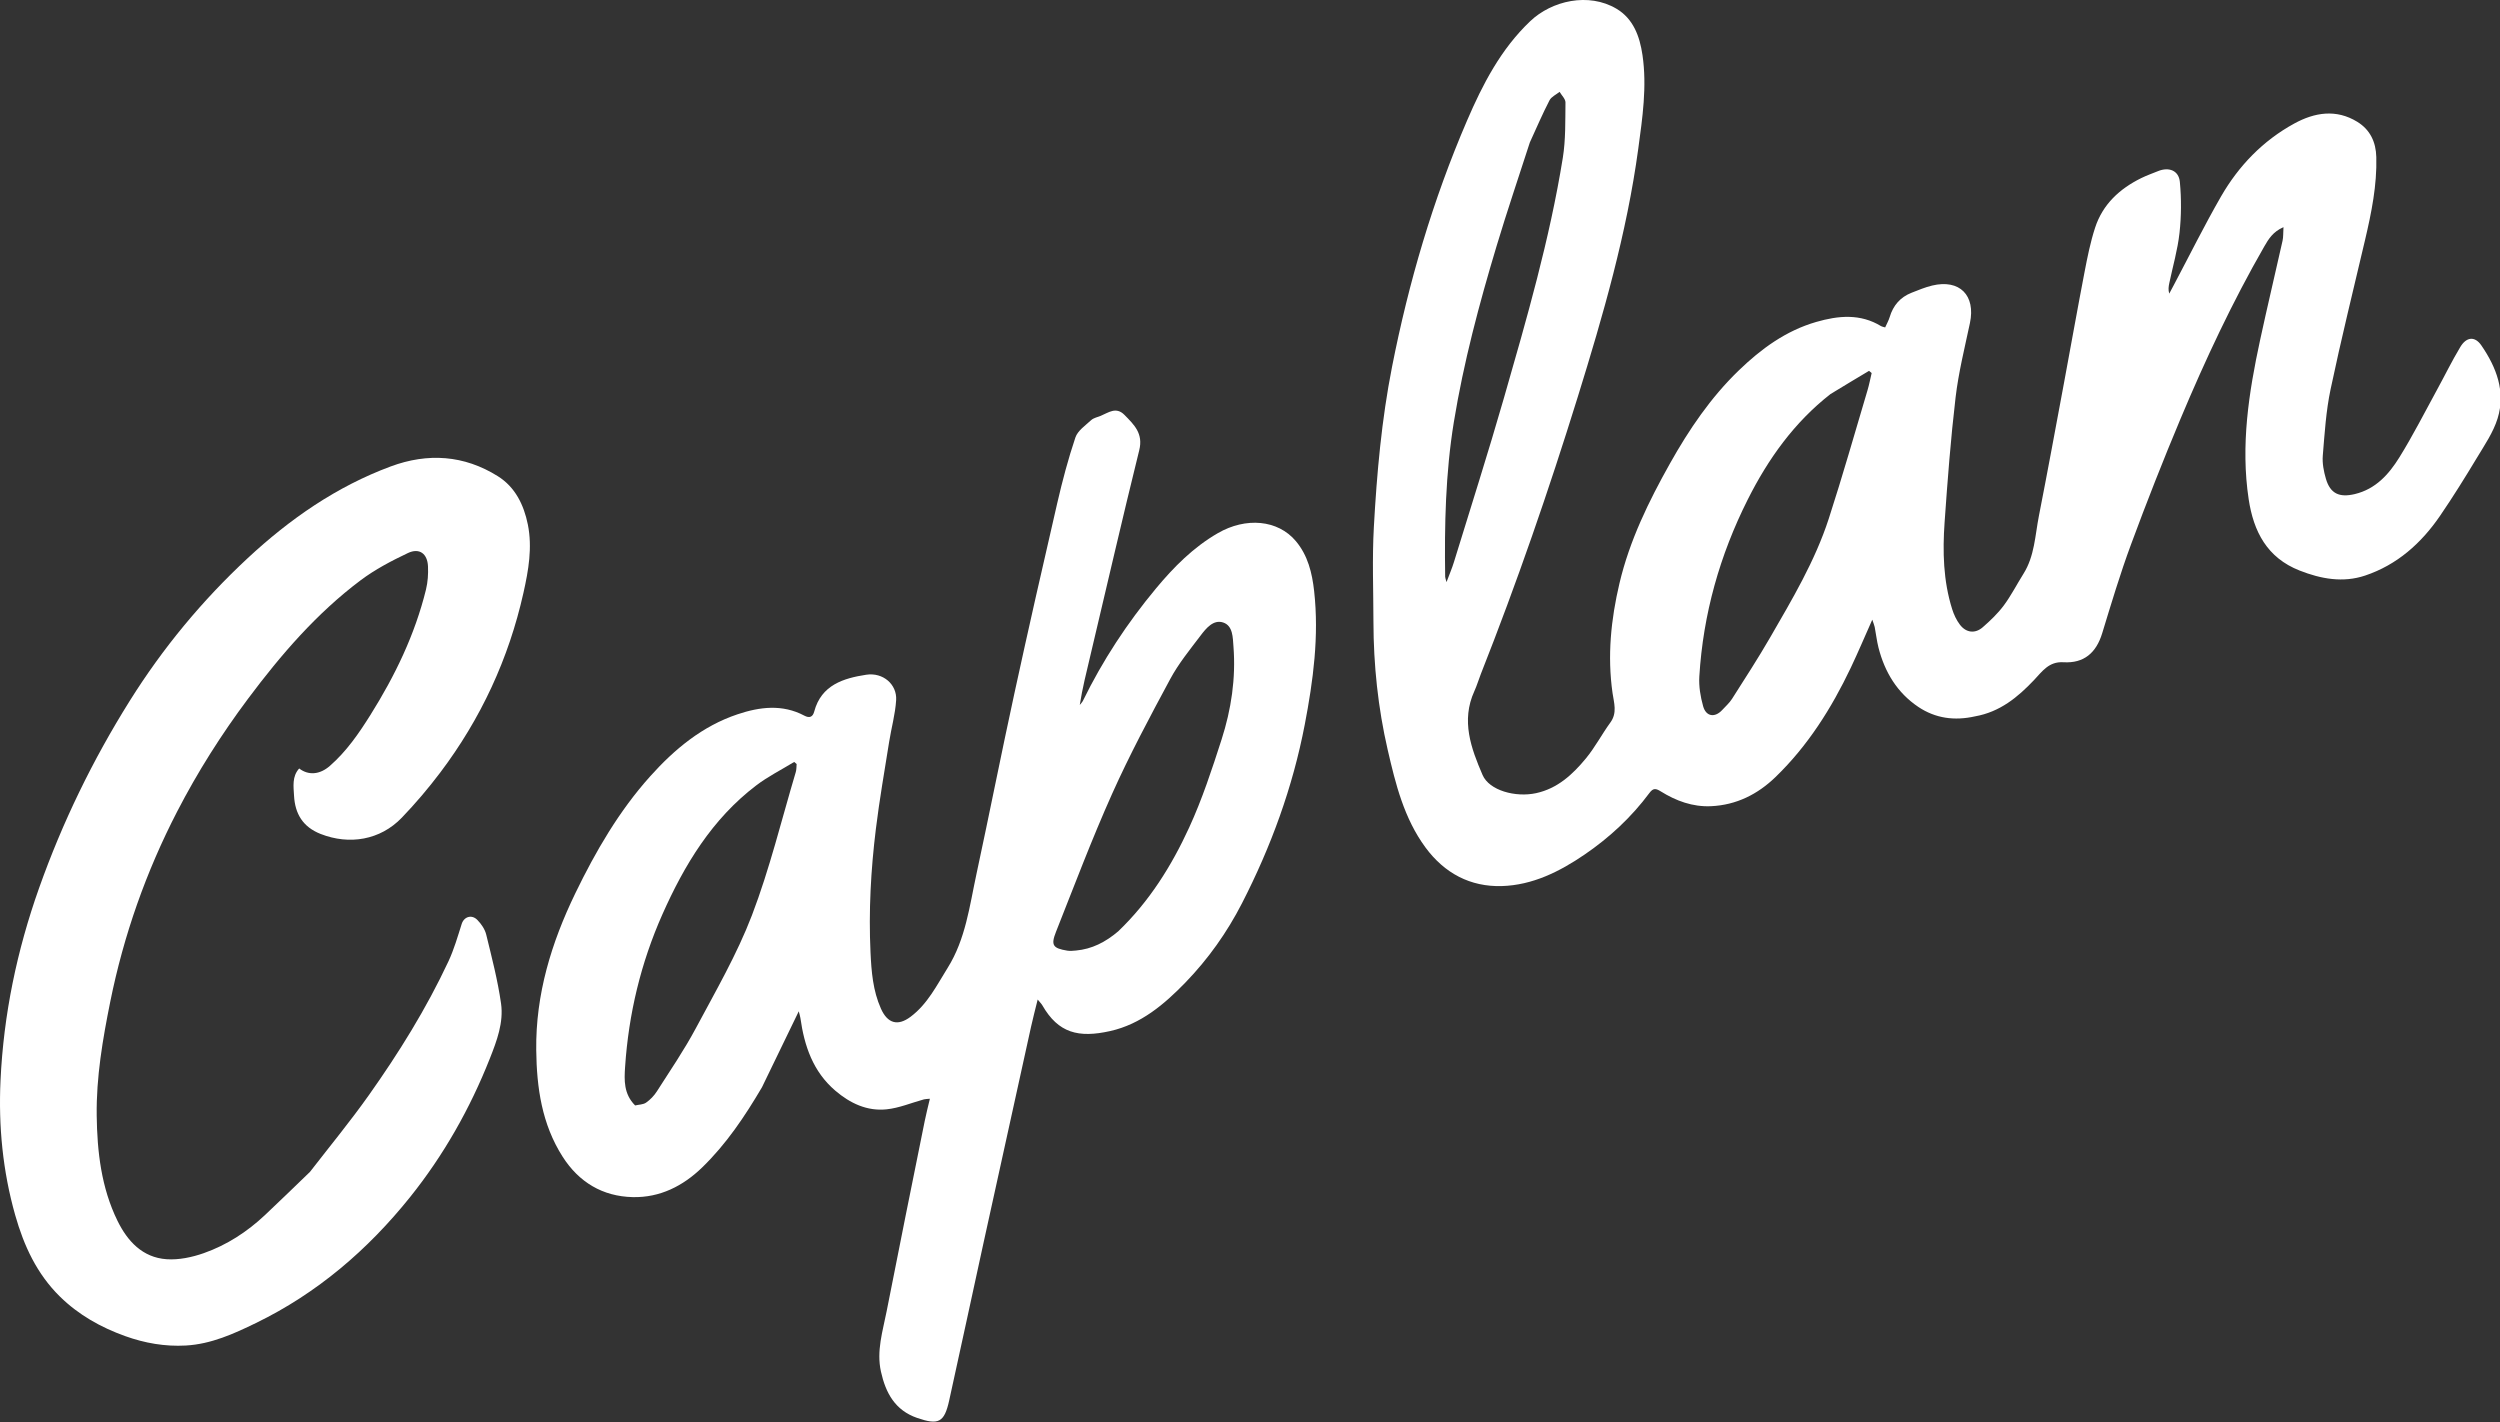 <?xml version="1.0" encoding="UTF-8"?>
<svg xmlns="http://www.w3.org/2000/svg" xmlns:svg="http://www.w3.org/2000/svg" width="1431" height="814" version="1.1" xml:space="preserve">
 <rect width="100%" height="100%" fill="#333333" stroke="none"/>
 <g class="layer">
  <title>Layer 1</title>
  <g id="svg_9">
   <path d="m1130.52,410.04c-11.83,2.67 -22.71,1.12 -32.43,-5.37c-12.15,-8.13 -19.28,-19.97 -22.85,-33.99c-0.97,-3.85 -1.4,-7.84 -2.16,-11.74c-0.24,-1.19 -0.76,-2.33 -1.39,-4.23c-4.34,9.75 -8.13,18.73 -12.31,27.53c-11.01,23.14 -24.55,44.63 -43.08,62.55c-10.2,9.86 -22.39,16.02 -36.92,16.68c-10.56,0.47 -20,-3.04 -28.76,-8.48c-2.82,-1.75 -4.31,-2 -6.47,0.89c-10.31,13.88 -22.86,25.52 -37.09,35.25c-14.32,9.79 -29.85,17.54 -47.41,18.06c-18.04,0.52 -32.82,-7.34 -43.67,-22.05c-12.29,-16.68 -17.14,-36.34 -21.66,-55.94c-5.54,-24.05 -8.11,-48.53 -8.16,-73.24c-0.03,-18.11 -0.77,-36.27 0.24,-54.33c1.7,-30.69 4.43,-61.33 10.39,-91.58c9.55,-48.47 23.41,-95.68 42.97,-141.06c8.95,-20.77 19.3,-40.85 36.16,-56.87c12.35,-11.73 33.38,-16.58 49.34,-7.12c9.61,5.69 13.32,15.74 14.9,26.53c2.63,18.05 -0.01,35.86 -2.42,53.65c-6.58,48.49 -20.13,95.3 -34.58,141.88c-16.62,53.59 -34.91,106.6 -55.54,158.79c-1.28,3.25 -2.25,6.63 -3.7,9.79c-7.71,16.89 -1.87,32.71 4.69,47.94c3.84,8.93 18.91,12.99 30.66,10.43c12.29,-2.67 20.94,-10.73 28.5,-19.88c5.26,-6.38 9.14,-13.87 14.03,-20.58c4.02,-5.53 2.03,-11.23 1.22,-16.86c-3.03,-21.22 -0.92,-42.12 3.96,-62.77c5.78,-24.5 16.7,-46.87 28.97,-68.72c10.9,-19.41 23.28,-37.65 39.31,-53.14c12.78,-12.35 26.96,-22.75 44.37,-27.78c12.63,-3.64 25.18,-4.87 37.14,2.43c0.53,0.32 1.21,0.38 2.3,0.71c0.91,-2.05 1.98,-3.9 2.58,-5.9c1.99,-6.68 6.08,-11.42 12.56,-13.96c3.85,-1.51 7.72,-3.13 11.72,-4.1c15.76,-3.8 25.03,5.6 21.66,21.47c-2.99,14.13 -6.52,28.23 -8.21,42.54c-2.8,23.74 -4.61,47.62 -6.29,71.48c-1.18,16.74 -0.78,33.5 4.33,49.74c0.98,3.12 2.45,6.27 4.42,8.86c3.53,4.67 8.7,5.31 13.08,1.49c4.35,-3.79 8.63,-7.87 12.05,-12.47c4.24,-5.72 7.5,-12.15 11.3,-18.2c6.34,-10.11 6.59,-21.84 8.79,-33.02c4.96,-25.29 9.62,-50.64 14.34,-75.98c3.96,-21.25 7.73,-42.54 11.82,-63.77c1.63,-8.48 3.34,-17.02 6,-25.21c4.35,-13.39 14.01,-22.33 26.42,-28.44c3.13,-1.54 6.44,-2.71 9.68,-4.02c6.15,-2.47 11.8,-0.37 12.43,6.17c0.92,9.65 0.86,19.55 -0.19,29.19c-1.06,9.7 -3.85,19.22 -5.86,28.82c-0.39,1.87 -0.69,3.75 -0.02,5.97c0.89,-1.68 1.8,-3.36 2.69,-5.05c8.95,-16.89 17.45,-34.06 26.98,-50.62c10.13,-17.57 24.01,-31.93 41.93,-41.72c11.59,-6.34 23.97,-8.39 36.04,-0.96c7.32,4.5 10.66,11.52 10.88,20.17c0.42,16.14 -2.76,31.76 -6.41,47.33c-6.69,28.5 -13.72,56.92 -19.75,85.55c-2.63,12.44 -3.42,25.3 -4.47,38.02c-0.35,4.35 0.53,9 1.78,13.24c2.52,8.59 7.75,10.86 16.51,8.78c12.02,-2.87 19.53,-11.35 25.52,-20.98c7.79,-12.54 14.48,-25.78 21.58,-38.74c4.48,-8.17 8.55,-16.56 13.35,-24.52c3.5,-5.81 8.31,-6.27 12.02,-0.87c8.63,12.58 14.03,26.53 9.3,41.8c-2.46,7.95 -7.43,15.21 -11.8,22.47c-6.78,11.25 -13.72,22.43 -21.13,33.26c-10.76,15.73 -24.6,28.09 -42.92,34.22c-12.67,4.24 -25.27,1.93 -37.51,-2.89c-18.6,-7.32 -26.34,-22.29 -29.13,-40.84c-4.64,-30.83 0.05,-61 6.53,-91.01c4.1,-19.02 8.63,-37.94 12.87,-56.93c0.48,-2.16 0.32,-4.45 0.53,-7.76c-6.02,2.58 -8.62,6.91 -10.99,11.04c-18.27,31.78 -33.78,64.94 -47.96,98.69c-9.98,23.76 -19.41,47.78 -28.35,71.95c-6.17,16.67 -11.27,33.75 -16.47,50.76c-3.42,11.19 -10.41,17.31 -22.19,16.6c-8.35,-0.51 -12.13,5.24 -16.89,10.26c-9.25,9.74 -19.43,18.19 -33.7,20.71m-82.76,-184.47c-20.75,16.21 -35.65,37.09 -47.33,60.33c-16.02,31.86 -25.56,65.63 -27.73,101.28c-0.35,5.65 0.64,11.59 2.18,17.08c1.69,6 6.75,6.68 10.94,2.12c1.91,-2.08 4.1,-3.99 5.59,-6.34c7.41,-11.64 14.93,-23.22 21.83,-35.16c12.65,-21.9 25.66,-43.73 33.53,-67.93c7.91,-24.36 14.88,-49.02 22.2,-73.57c0.96,-3.23 1.59,-6.55 2.37,-9.84c-0.5,-0.43 -0.99,-0.86 -1.49,-1.28c-7.18,4.29 -14.35,8.58 -22.09,13.31m-172.08,-144.03c-6.38,19.78 -13.08,39.47 -19.05,59.37c-9.95,33.12 -18.87,66.52 -24.45,100.71c-4.78,29.34 -5.4,58.91 -4.96,88.53c0.01,0.64 0.31,1.27 0.77,3.05c1.72,-4.6 3.17,-7.95 4.23,-11.42c9.62,-31.31 19.59,-62.52 28.64,-94c13.04,-45.36 26.18,-90.75 33.7,-137.45c1.67,-10.38 1.38,-21.1 1.52,-31.66c0.03,-2.02 -2.18,-4.07 -3.36,-6.1c-1.96,1.58 -4.69,2.77 -5.76,4.82c-3.96,7.65 -7.37,15.59 -11.28,24.15z" fill="#ffffff" id="svg_2" opacity="1"></path>
   <path d="m436.1,622.44c-9.83,16.7 -20.4,32.43 -34.13,45.76c-11.04,10.72 -24.25,17.37 -39.75,17.03c-17.26,-0.38 -30.87,-8.53 -40.2,-23.18c-11.86,-18.61 -14.83,-39.42 -15.08,-61.02c-0.37,-31.92 8.66,-61.39 22.37,-89.71c11.64,-24.03 25,-47.06 42.92,-67.03c13.91,-15.5 29.8,-28.68 49.91,-35.42c12.67,-4.25 25.66,-5.93 38.27,0.77c2.92,1.55 4.81,0.81 5.64,-2.32c4.05,-15.3 16.87,-19.11 29.78,-21.1c9.62,-1.47 17.66,5.53 17.12,14.51c-0.49,8.05 -2.75,15.98 -4.02,23.99c-2.63,16.57 -5.54,33.11 -7.58,49.75c-2.89,23.47 -4.18,47.08 -3.07,70.72c0.51,10.92 1.37,21.88 5.96,32.15c3.78,8.46 9.6,10.2 16.99,4.65c9.75,-7.32 14.99,-18.05 21.23,-28.03c10.24,-16.39 12.5,-35.27 16.44,-53.57c7.42,-34.46 14.24,-69.04 21.73,-103.49c7.91,-36.4 16.17,-72.73 24.56,-109.03c2.92,-12.61 6.23,-25.19 10.36,-37.45c1.32,-3.91 5.73,-6.88 9.04,-9.94c1.39,-1.27 3.59,-1.68 5.43,-2.44c4.47,-1.83 8.81,-5.45 13.64,-0.52c5.51,5.62 10.81,10.6 8.44,20.17c-9.7,39.23 -18.74,78.62 -28.07,117.94c-2.17,9.19 -4.49,18.33 -5.98,27.9c0.61,-0.79 1.37,-1.49 1.8,-2.37c11.3,-23.13 25.37,-44.53 41.78,-64.27c10.17,-12.24 21.38,-23.58 35.46,-31.71c16.03,-9.25 34.33,-7.73 44.66,4.58c6.89,8.22 9.3,18.18 10.46,28.63c2.86,25.79 -0.53,51.15 -5.37,76.35c-6.88,35.86 -19.29,69.86 -35.94,102.31c-8.56,16.68 -19.36,31.92 -32.37,45.35c-12.09,12.47 -25.42,23.81 -43,27.77c-18.22,4.11 -29.78,1.16 -38.89,-14.7c-0.53,-0.93 -1.35,-1.69 -2.68,-3.33c-1.42,5.8 -2.72,10.7 -3.81,15.65c-9.09,41.23 -18.18,82.47 -27.21,123.72c-6.58,30.06 -13,60.14 -19.65,90.18c-2.79,12.59 -6.09,14.15 -18.3,9.95c-12.72,-4.38 -18.06,-14.38 -20.75,-26.54c-2.63,-11.84 1.03,-23.12 3.25,-34.47c7.12,-36.4 14.51,-72.75 21.84,-109.11c0.81,-4.03 1.85,-8.01 2.92,-12.59c-1.62,0.16 -2.55,0.13 -3.41,0.36c-7.16,1.96 -14.22,4.99 -21.5,5.71c-11.06,1.1 -20.72,-3.44 -29.17,-10.65c-12.86,-10.97 -17.79,-25.67 -20.04,-41.69c-0.16,-1.08 -0.52,-2.13 -0.93,-3.78c-7.18,14.83 -14.05,29.03 -21.1,43.56m204.03,-89.41c17.67,-16.94 30.47,-37.4 40.54,-59.34c7.45,-16.23 13.08,-33.37 18.56,-50.42c5.52,-17.18 8.2,-34.99 6.8,-53.12c-0.4,-5.15 -0.24,-11.97 -5.91,-13.83c-5.58,-1.83 -9.76,3.31 -12.92,7.49c-6.11,8.06 -12.61,16.02 -17.37,24.87c-11.65,21.64 -23.26,43.37 -33.3,65.78c-11.6,25.9 -21.62,52.52 -32.09,78.93c-3.05,7.71 -1.78,9.4 6.47,10.77c1.61,0.26 3.31,0.08 4.95,-0.07c9.11,-0.83 16.86,-4.75 24.27,-11.06m-276.6,99.73c2.13,-0.5 4.63,-0.46 6.29,-1.62c2.41,-1.68 4.6,-3.98 6.18,-6.46c7.59,-11.9 15.6,-23.6 22.24,-36.03c11.35,-21.25 23.57,-42.31 32.14,-64.7c10.19,-26.65 16.94,-54.63 25.12,-82.05c0.43,-1.44 0.33,-3.03 0.48,-4.56c-0.46,-0.4 -0.93,-0.8 -1.39,-1.2c-7.29,4.45 -15.02,8.32 -21.78,13.47c-25.21,19.19 -41.08,45.44 -53.68,73.8c-12.33,27.77 -19.33,57 -21.34,87.31c-0.5,7.51 -0.86,15.44 5.74,22.04z" fill="#ffffff" id="svg_3" opacity="1"></path>
   <path d="m177.43,670.78c11.4,-14.72 23.03,-28.86 33.59,-43.75c17.25,-24.33 32.98,-49.65 45.65,-76.71c3.2,-6.85 5.31,-14.23 7.61,-21.47c1.3,-4.09 5.69,-5.63 8.97,-2.27c2.24,2.29 4.32,5.32 5.06,8.37c3.19,13.07 6.6,26.17 8.49,39.46c1.54,10.9 -2.43,21.42 -6.42,31.5c-11.34,28.66 -26.42,55.32 -45.67,79.34c-24.21,30.19 -53.15,55.01 -88.19,72.04c-12.71,6.19 -25.69,12.08 -40.14,12.89c-11.93,0.67 -23.54,-1.37 -34.76,-5.4c-13.93,-5.01 -26.62,-12.12 -37.27,-22.57c-13.25,-12.99 -20.69,-29.16 -25.65,-46.67c-7.14,-25.22 -9.62,-50.98 -8.4,-77.08c1.75,-37.81 9.41,-74.46 22.06,-110.11c13.36,-37.65 30.69,-73.31 51.91,-107.18c18.94,-30.24 41.44,-57.43 67.52,-81.68c24.1,-22.4 50.77,-40.96 81.84,-52.49c21.24,-7.89 42.02,-6.51 61.31,5.57c9.89,6.18 14.91,16.33 17.2,27.68c2.65,13.22 0.36,26.23 -2.51,39.06c-8.43,37.74 -24.39,72.11 -47.68,102.96c-6.79,8.99 -14.15,17.65 -21.96,25.78c-12.31,12.82 -30.01,15.78 -46.49,9.3c-10.18,-4.01 -14.63,-11.58 -15.19,-21.83c-0.29,-5.32 -1.23,-11.02 2.94,-15.64c5.38,4.12 11.85,3.52 17.57,-1.48c9.5,-8.3 16.57,-18.56 23.2,-29.14c14.05,-22.4 25.48,-45.99 31.81,-71.79c1.05,-4.29 1.35,-8.9 1.15,-13.33c-0.34,-7.28 -4.96,-10.68 -11.52,-7.56c-9.39,4.46 -18.8,9.38 -27.07,15.6c-25.19,18.92 -45.55,42.56 -64.35,67.7c-15.3,20.46 -28.91,41.96 -40.6,64.58c-17.81,34.47 -30.61,70.77 -38.32,108.88c-4.35,21.56 -8.05,43.22 -7.77,65.21c0.27,20.68 2.61,41.28 11.89,60.22c5.73,11.68 14.32,21.03 28.07,22.01c7.03,0.5 14.63,-1.12 21.37,-3.49c13.12,-4.62 24.76,-12.17 34.94,-21.74c8.6,-8.08 17.05,-16.34 25.81,-24.77z" fill="#ffffff" id="svg_4" opacity="1"></path>
  </g>
 </g>
</svg>
